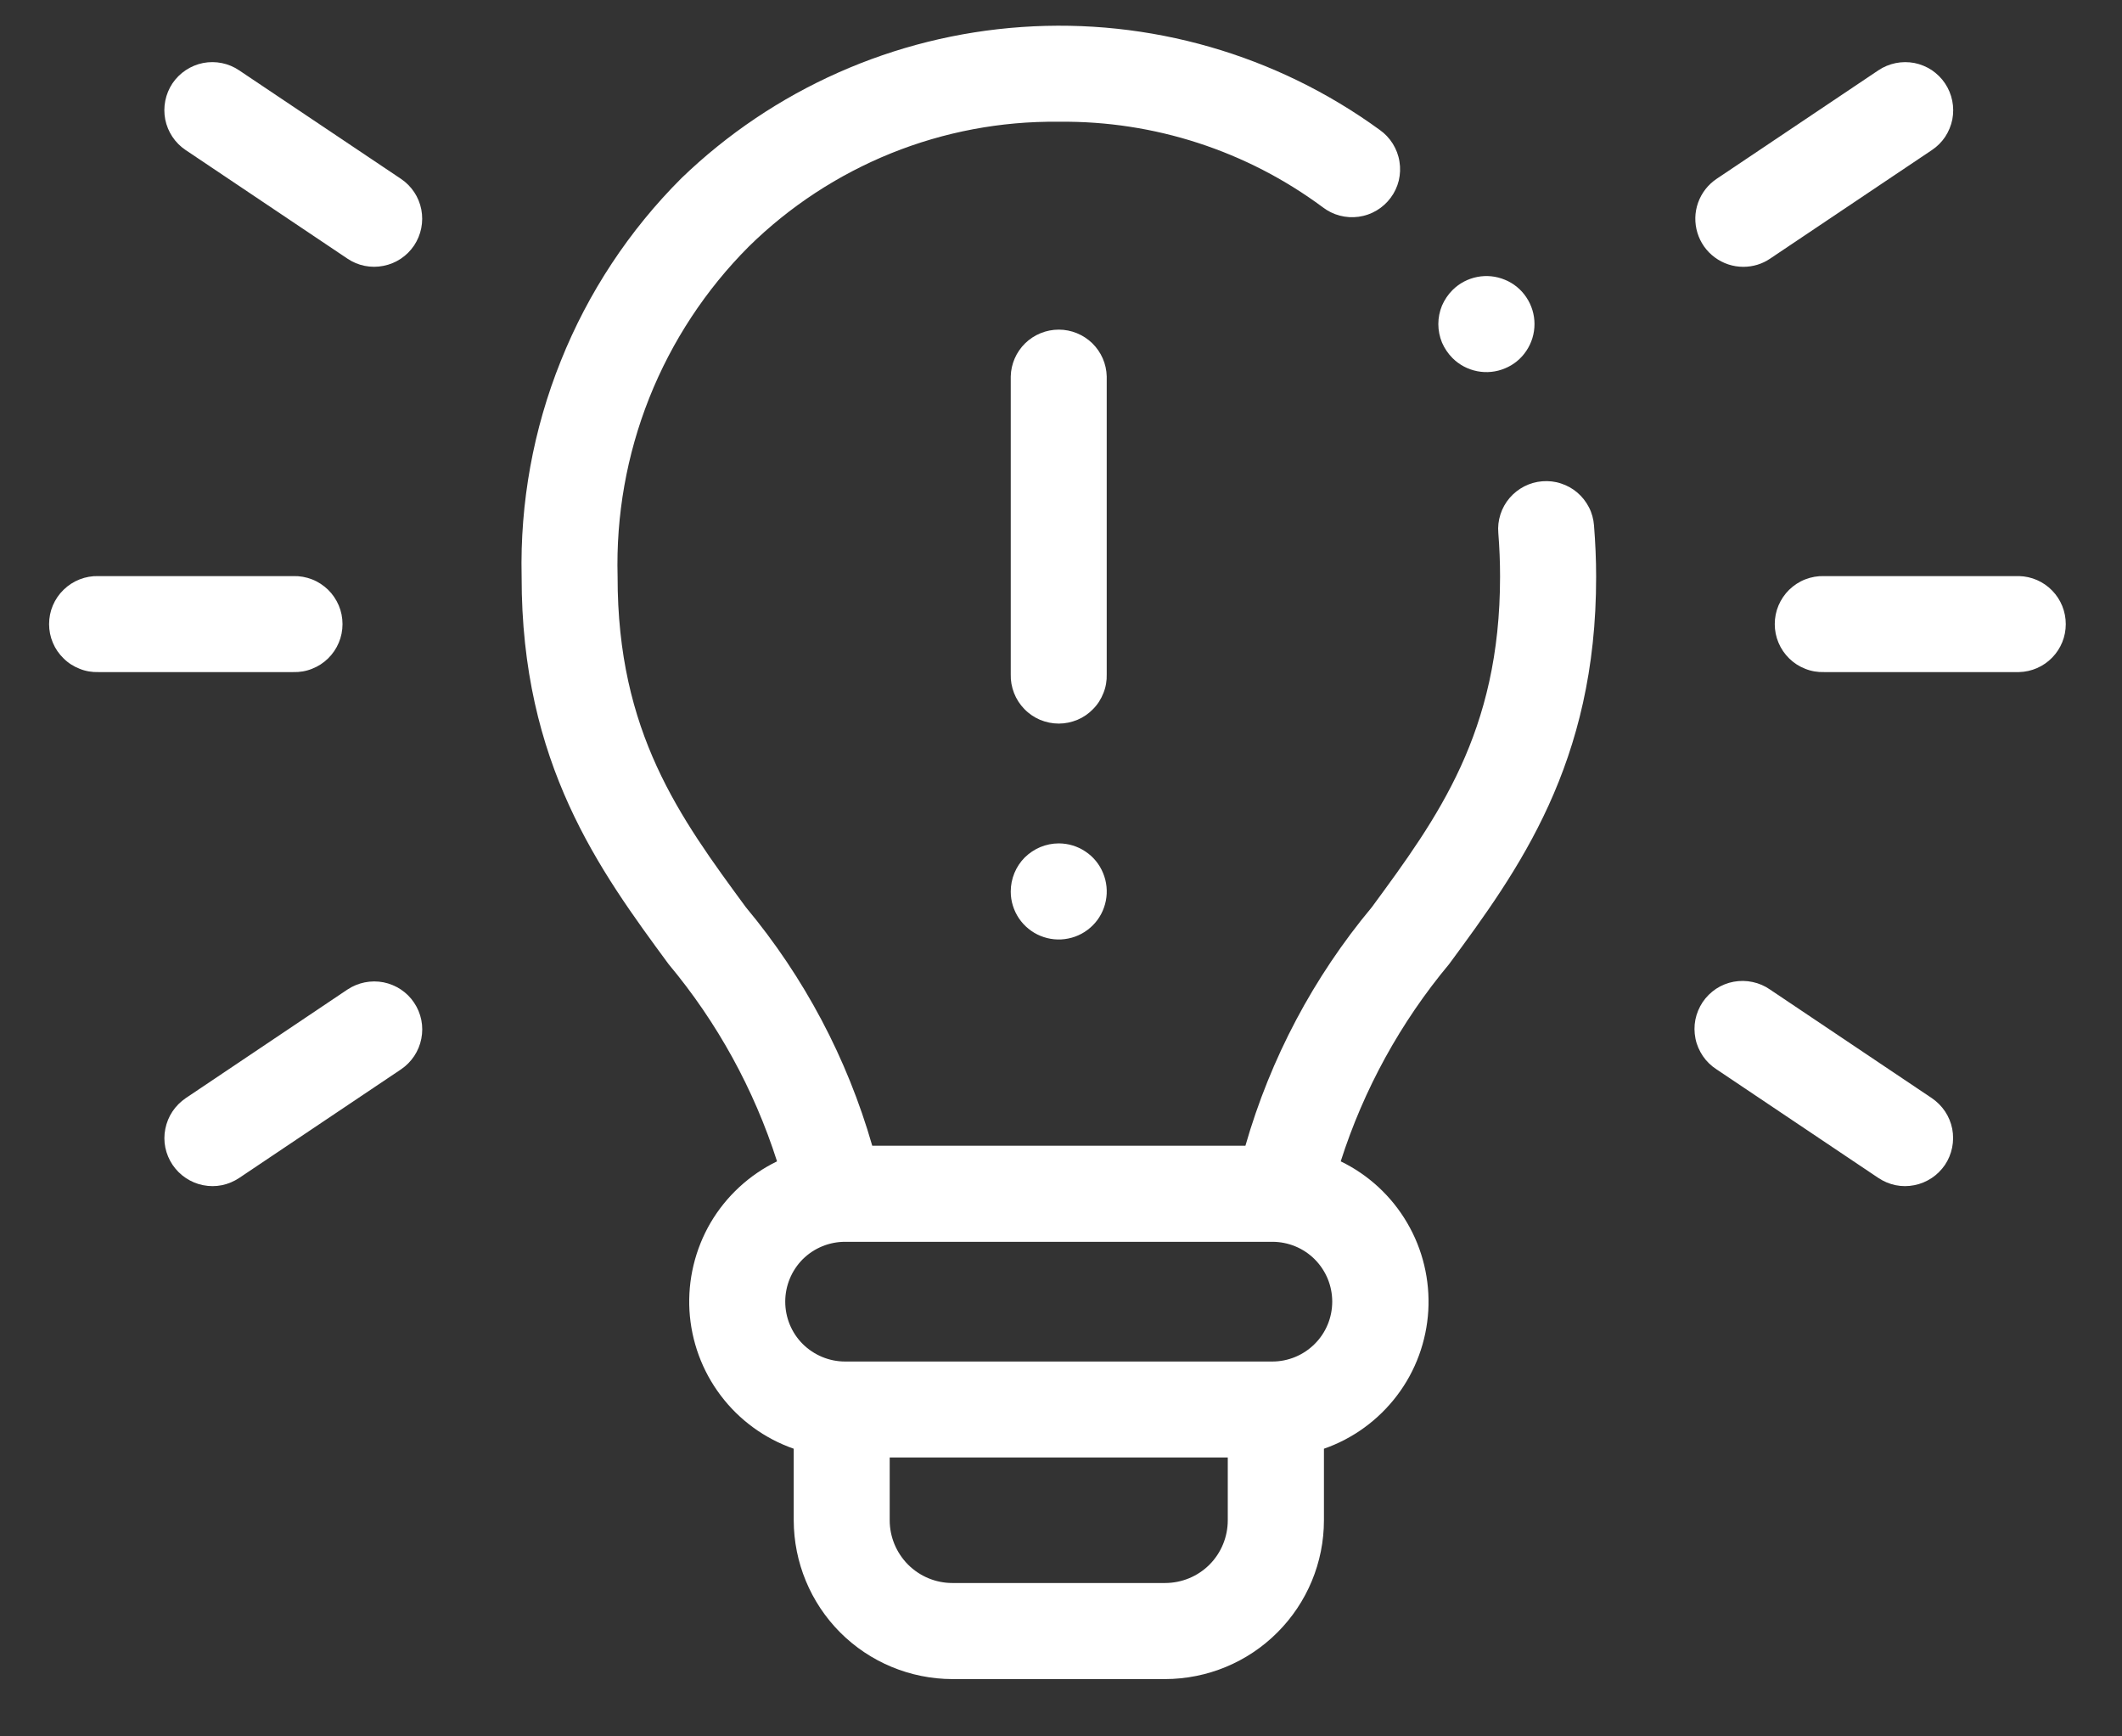 <svg width="22" height="18" viewBox="0 0 22 18" fill="none" xmlns="http://www.w3.org/2000/svg">
<rect x="0" y="0" width="22" height="18" fill="#333333" stroke="none"/>
<path d="M8.056 12.039C7.769 12.178 7.529 12.4 7.367 12.675C7.206 12.951 7.13 13.268 7.148 13.586C7.167 13.905 7.279 14.211 7.472 14.466C7.664 14.721 7.928 14.913 8.229 15.018V15.76C8.23 16.196 8.403 16.614 8.711 16.923C9.02 17.232 9.438 17.405 9.874 17.406H12.08C12.516 17.405 12.935 17.232 13.243 16.923C13.552 16.615 13.726 16.196 13.726 15.76V15.018C14.028 14.913 14.291 14.721 14.484 14.466C14.677 14.212 14.789 13.905 14.808 13.587C14.826 13.268 14.75 12.95 14.588 12.675C14.427 12.4 14.187 12.178 13.9 12.039C14.139 11.291 14.521 10.597 15.024 9.994C15.739 9.023 16.551 7.918 16.548 5.976C16.548 5.802 16.54 5.624 16.526 5.447C16.521 5.382 16.504 5.318 16.474 5.26C16.444 5.201 16.403 5.149 16.354 5.107C16.304 5.064 16.246 5.032 16.184 5.012C16.122 4.991 16.056 4.984 15.991 4.989C15.925 4.994 15.862 5.012 15.803 5.042C15.745 5.072 15.693 5.113 15.651 5.162C15.608 5.212 15.576 5.27 15.556 5.332C15.536 5.395 15.528 5.46 15.534 5.526C15.546 5.677 15.552 5.829 15.552 5.977C15.552 7.593 14.906 8.475 14.222 9.405C13.618 10.129 13.172 10.971 12.912 11.877H9.043C8.783 10.971 8.337 10.129 7.733 9.405C7.048 8.473 6.401 7.593 6.403 5.977C6.386 5.344 6.497 4.715 6.731 4.126C6.965 3.538 7.316 3.004 7.763 2.556C8.186 2.14 8.687 1.812 9.238 1.589C9.788 1.367 10.376 1.256 10.97 1.262H10.984C11.966 1.252 12.924 1.563 13.713 2.148C13.765 2.188 13.825 2.218 13.889 2.235C13.954 2.252 14.02 2.256 14.086 2.247C14.152 2.238 14.215 2.216 14.272 2.182C14.329 2.148 14.379 2.103 14.418 2.05C14.458 1.997 14.486 1.936 14.502 1.872C14.517 1.807 14.52 1.74 14.509 1.675C14.499 1.609 14.475 1.547 14.44 1.49C14.405 1.434 14.359 1.385 14.305 1.347C13.232 0.566 11.918 0.188 10.594 0.28C9.27 0.371 8.02 0.926 7.065 1.847C6.524 2.387 6.098 3.032 5.814 3.742C5.529 4.451 5.391 5.211 5.408 5.976C5.405 7.919 6.216 9.022 6.932 9.995C7.435 10.597 7.817 11.291 8.056 12.039ZM12.729 15.76C12.729 15.932 12.661 16.098 12.539 16.22C12.417 16.342 12.251 16.41 12.079 16.41H9.873C9.701 16.41 9.536 16.341 9.414 16.219C9.293 16.097 9.224 15.932 9.224 15.76V15.109H12.729L12.729 15.76ZM8.761 12.873H13.191C13.356 12.873 13.514 12.938 13.63 13.054C13.747 13.171 13.812 13.329 13.812 13.493C13.812 13.658 13.747 13.816 13.63 13.932C13.514 14.048 13.356 14.114 13.191 14.114H8.761C8.597 14.114 8.439 14.048 8.322 13.932C8.206 13.816 8.141 13.658 8.141 13.493C8.141 13.329 8.206 13.171 8.322 13.054C8.439 12.938 8.597 12.873 8.761 12.873Z" fill="white"/>
<path d="M11.474 3.902C11.471 3.772 11.417 3.649 11.324 3.558C11.231 3.468 11.106 3.417 10.977 3.417C10.847 3.417 10.722 3.468 10.629 3.558C10.536 3.649 10.482 3.772 10.479 3.902V6.99C10.477 7.056 10.489 7.122 10.513 7.184C10.537 7.246 10.574 7.303 10.62 7.35C10.666 7.398 10.722 7.436 10.783 7.462C10.844 7.487 10.91 7.501 10.977 7.501C11.043 7.501 11.109 7.487 11.17 7.462C11.232 7.436 11.287 7.398 11.333 7.35C11.38 7.303 11.416 7.246 11.44 7.184C11.465 7.122 11.476 7.056 11.474 6.99V3.902Z" fill="white"/>
<path d="M10.977 8.743C10.911 8.743 10.847 8.756 10.786 8.781C10.726 8.806 10.671 8.843 10.624 8.889C10.578 8.935 10.542 8.99 10.517 9.05C10.492 9.111 10.479 9.176 10.479 9.241V9.244C10.479 9.342 10.509 9.438 10.564 9.52C10.619 9.601 10.697 9.665 10.788 9.702C10.879 9.739 10.979 9.749 11.075 9.729C11.172 9.71 11.26 9.662 11.33 9.592C11.399 9.523 11.446 9.434 11.465 9.337C11.484 9.241 11.474 9.141 11.436 9.05C11.399 8.959 11.335 8.881 11.253 8.827C11.171 8.772 11.075 8.743 10.977 8.743Z" fill="white"/>
<path d="M20.933 5.972H18.911C18.844 5.97 18.778 5.982 18.716 6.006C18.654 6.03 18.598 6.067 18.55 6.113C18.503 6.159 18.465 6.215 18.439 6.276C18.413 6.337 18.4 6.403 18.4 6.47C18.4 6.536 18.413 6.602 18.439 6.663C18.465 6.725 18.503 6.78 18.55 6.826C18.598 6.873 18.654 6.909 18.716 6.933C18.778 6.958 18.844 6.969 18.911 6.967H20.933C21.062 6.964 21.186 6.91 21.276 6.817C21.367 6.724 21.417 6.6 21.417 6.47C21.417 6.34 21.367 6.215 21.276 6.122C21.186 6.029 21.062 5.975 20.933 5.972Z" fill="white"/>
<path d="M18.074 2.766C18.173 2.766 18.27 2.737 18.352 2.681L20.03 1.555C20.084 1.519 20.131 1.472 20.167 1.418C20.203 1.363 20.228 1.302 20.241 1.238C20.253 1.174 20.253 1.108 20.24 1.044C20.227 0.98 20.202 0.919 20.165 0.864C20.129 0.81 20.082 0.764 20.028 0.727C19.973 0.691 19.912 0.666 19.848 0.653C19.784 0.641 19.718 0.641 19.654 0.654C19.59 0.667 19.529 0.692 19.474 0.729L17.797 1.854C17.708 1.914 17.641 2 17.605 2.101C17.569 2.202 17.567 2.311 17.598 2.413C17.629 2.515 17.692 2.605 17.778 2.668C17.864 2.732 17.968 2.766 18.074 2.766Z" fill="white"/>
<path d="M20.029 11.384L18.351 10.258C18.297 10.22 18.236 10.194 18.171 10.18C18.106 10.166 18.04 10.165 17.974 10.177C17.909 10.189 17.847 10.214 17.792 10.25C17.737 10.287 17.689 10.334 17.652 10.389C17.616 10.444 17.59 10.505 17.577 10.57C17.564 10.635 17.565 10.702 17.578 10.767C17.591 10.832 17.618 10.893 17.655 10.948C17.692 11.002 17.74 11.049 17.796 11.085L19.474 12.211C19.528 12.247 19.589 12.273 19.653 12.286C19.717 12.299 19.783 12.299 19.847 12.286C19.911 12.274 19.972 12.248 20.027 12.212C20.081 12.176 20.128 12.129 20.165 12.075C20.201 12.021 20.226 11.96 20.239 11.896C20.252 11.832 20.252 11.766 20.24 11.702C20.227 11.637 20.202 11.576 20.166 11.522C20.13 11.468 20.083 11.421 20.029 11.384Z" fill="white"/>
<path d="M1.02 6.967H3.04C3.107 6.969 3.173 6.958 3.235 6.933C3.297 6.909 3.353 6.873 3.401 6.826C3.448 6.78 3.486 6.725 3.512 6.663C3.538 6.602 3.551 6.536 3.551 6.47C3.551 6.403 3.538 6.337 3.512 6.276C3.486 6.215 3.448 6.159 3.401 6.113C3.353 6.067 3.297 6.03 3.235 6.006C3.173 5.982 3.107 5.97 3.04 5.972H1.02C0.954 5.97 0.887 5.982 0.826 6.006C0.764 6.03 0.707 6.067 0.66 6.113C0.612 6.159 0.574 6.215 0.548 6.276C0.522 6.337 0.509 6.403 0.509 6.47C0.509 6.536 0.522 6.602 0.548 6.663C0.574 6.725 0.612 6.78 0.66 6.826C0.707 6.873 0.764 6.909 0.826 6.933C0.887 6.958 0.954 6.969 1.02 6.967Z" fill="white"/>
<path d="M1.924 1.555L3.602 2.681C3.711 2.755 3.846 2.782 3.975 2.756C4.105 2.731 4.219 2.655 4.293 2.545C4.366 2.436 4.393 2.301 4.368 2.172C4.343 2.042 4.267 1.928 4.157 1.854L2.479 0.729C2.37 0.655 2.235 0.628 2.106 0.653C1.976 0.679 1.862 0.755 1.788 0.864C1.715 0.974 1.688 1.108 1.713 1.238C1.739 1.368 1.815 1.482 1.924 1.555Z" fill="white"/>
<path d="M3.602 10.258L1.925 11.384C1.871 11.421 1.824 11.468 1.788 11.522C1.752 11.576 1.727 11.637 1.714 11.702C1.701 11.766 1.701 11.832 1.714 11.896C1.727 11.96 1.753 12.021 1.789 12.075C1.826 12.129 1.872 12.176 1.927 12.212C1.981 12.248 2.042 12.274 2.106 12.286C2.171 12.299 2.237 12.299 2.301 12.286C2.365 12.273 2.426 12.247 2.48 12.211L4.158 11.085C4.267 11.011 4.343 10.897 4.368 10.768C4.394 10.638 4.367 10.504 4.293 10.394C4.22 10.284 4.105 10.209 3.976 10.183C3.846 10.158 3.712 10.185 3.602 10.258Z" fill="white"/>
<path d="M15.059 3.712C15.129 3.782 15.218 3.829 15.315 3.848C15.411 3.867 15.511 3.857 15.602 3.819C15.693 3.782 15.771 3.718 15.825 3.636C15.88 3.554 15.909 3.458 15.909 3.359C15.909 3.261 15.88 3.165 15.825 3.083C15.771 3.001 15.693 2.937 15.602 2.9C15.511 2.862 15.411 2.852 15.315 2.871C15.218 2.89 15.129 2.937 15.059 3.007C15.013 3.053 14.976 3.108 14.95 3.168C14.925 3.229 14.912 3.294 14.912 3.359C14.912 3.425 14.925 3.49 14.95 3.551C14.976 3.611 15.013 3.666 15.059 3.712Z" fill="white"/>
</svg>
